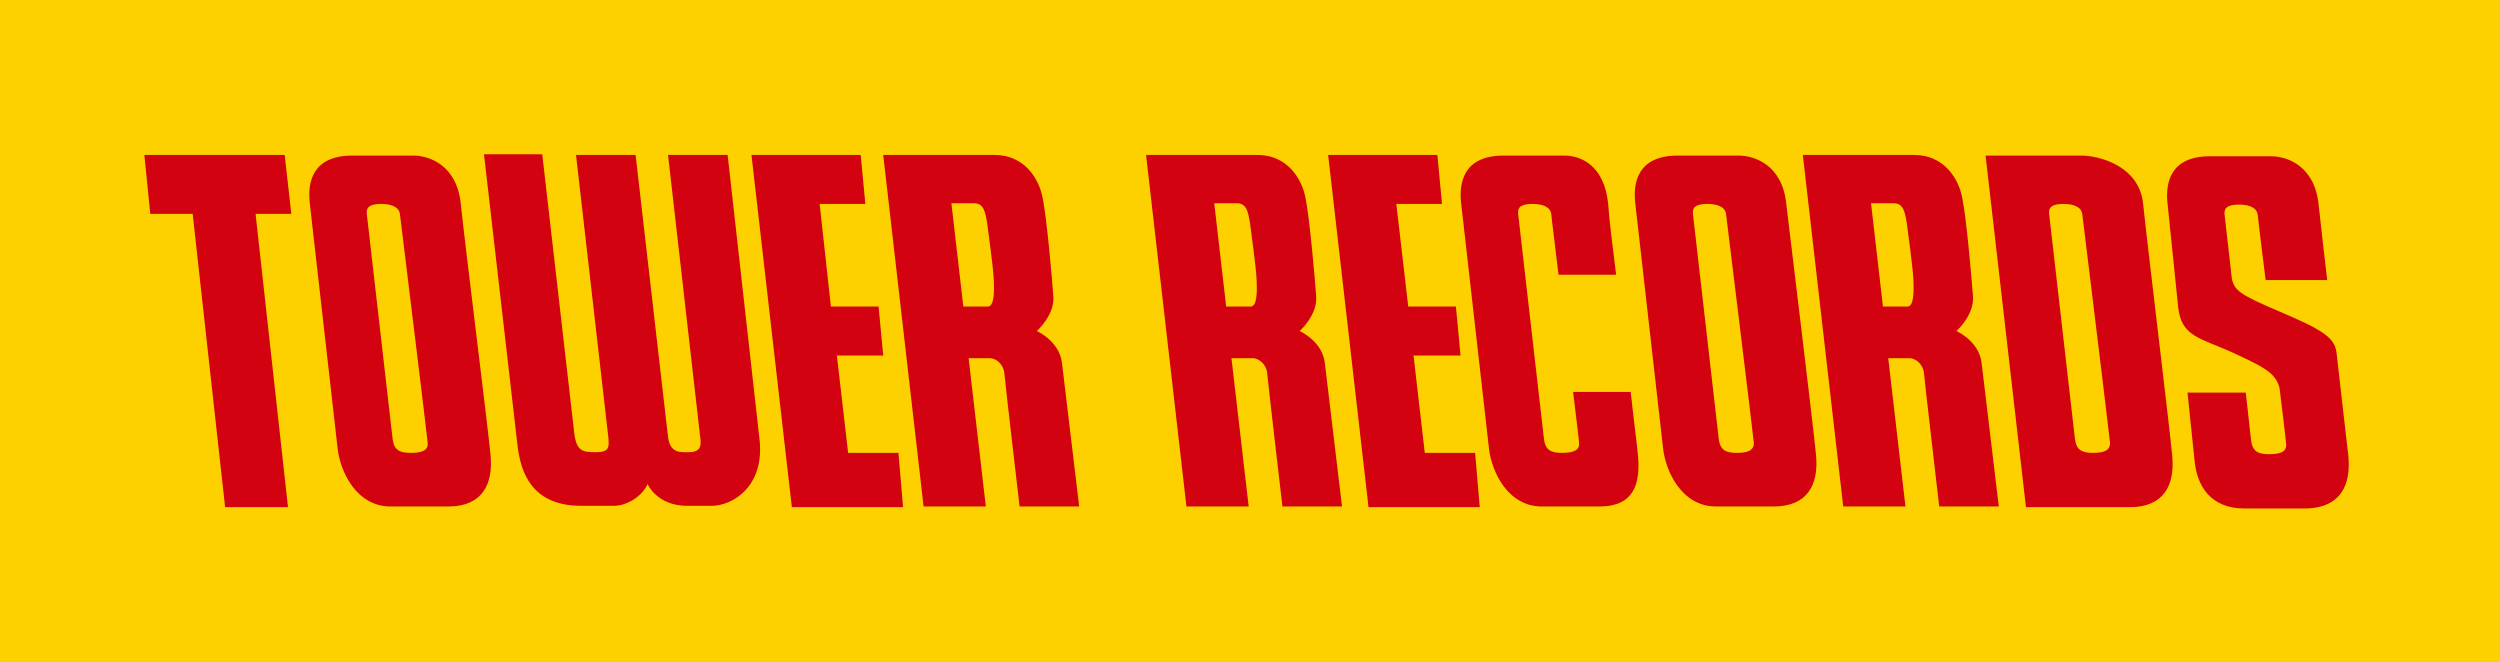 <?xml version="1.0" encoding="utf-8"?>
<svg version="1.1" xmlns="http://www.w3.org/2000/svg" xmlns:xlink="http://www.w3.org/1999/xlink" x="0px"
	 y="0px" width="377.6px" height="100px" viewBox="0 0 377.6 100" style="enable-background:new 0 0 377.6 100;"
	 xml:space="preserve">
<style type="text/css">
	.st0{fill:#FDD100;}
	.st1{fill:#D20210;}
</style>
<g>
	<rect x="0" y="0" class="st0" width="377.6" height="100"/>
	<polygon class="st1" points="43,23.4 21.8,23.4 22.7,32.3 29.1,32.3 34,76.6 43.5,76.6 38.6,32.3 44,32.3 	"/>
	<polygon class="st1" points="128.1,68.4 126.4,53.7 133.4,53.7 132.7,46.3 125.5,46.3 123.8,30.8 130.7,30.8 130,23.4 122.9,23.4 
		114.7,23.4 113.5,23.4 119.6,76.6 121.1,76.6 129,76.6 136.4,76.6 135.7,68.4 	"/>
	<path class="st1" d="M69.6,30.8c-0.6-5.9-4.8-7.3-7.2-7.3h-9.2c-6,0-6.8,4-6.4,7.3l4.2,37c0.4,3.4,2.8,8.7,8,8.7h8.7
		c5.1,0,6.8-3.3,6.4-7.7C73.7,64.5,70.2,36.7,69.6,30.8L69.6,30.8z M62,68.4c-1.6,0-2.5-0.4-2.7-2.1l-3.9-34
		c-0.1-0.9,0.3-1.5,2.2-1.5c1.9,0,2.7,0.7,2.8,1.5c0.1,0.8,4.1,33.4,4.2,34.6C64.7,68.1,63.6,68.4,62,68.4L62,68.4z"/>
	<path class="st1" d="M269.8,30.8c-0.6-5.9-4.8-7.3-7.2-7.3h-9.2c-6,0-6.8,4-6.4,7.3l4.2,37c0.4,3.4,2.8,8.7,8,8.7h8.7
		c5.1,0,6.8-3.3,6.4-7.7C273.9,64.5,270.5,36.7,269.8,30.8L269.8,30.8z M262.3,68.4c-1.6,0-2.5-0.4-2.7-2.1l-3.9-34
		c-0.1-0.9,0.3-1.5,2.2-1.5s2.7,0.7,2.8,1.5c0.1,0.8,4.1,33.4,4.2,34.6C264.9,68.1,263.9,68.4,262.3,68.4L262.3,68.4z"/>
	<path class="st1" d="M354.7,68.9c-0.2-1.9-1-8.5-1.8-15.7c-0.3-2.3-2.4-3.5-8.5-6.1c-6.1-2.6-6.9-3.2-7.3-5l-1.1-9.7
		c-0.1-0.9,0.3-1.5,2.2-1.5c1.9,0,2.7,0.7,2.8,1.5c0,0.3,1.2,9.9,1.2,9.9h9.3c0,0-1.1-9.4-1.3-11.4c-0.6-5.9-4.8-7.3-7.2-7.3h-9.2
		c-6,0-6.8,4-6.4,7.3l1.6,15.6c0.5,4.4,3.5,4.6,8.1,6.7c4.5,2.1,6.6,3,7.2,5.4c0,0,1,8.1,1,8.5c0.1,1.2-1,1.5-2.6,1.5
		c-1.6,0-2.5-0.4-2.7-2.1l-0.8-7.2l-8.8,0l1.1,10.6c0.4,3.4,2.3,6.9,7.5,6.9h9.5C353.5,76.6,355.1,73.3,354.7,68.9L354.7,68.9z"/>
	<path class="st1" d="M323.7,30.8c-0.6-5.9-6.9-7.3-9.3-7.3h-14.5l6.1,53.1h15.7c5.1,0,6.8-3.3,6.4-7.7
		C327.7,64.5,324.3,36.7,323.7,30.8L323.7,30.8z M316.1,68.4c-1.6,0-2.5-0.4-2.7-2.1l-3.9-34c-0.1-0.9,0.3-1.5,2.2-1.5
		s2.7,0.7,2.8,1.5c0.1,0.8,4.1,33.4,4.2,34.6C318.7,68.1,317.7,68.4,316.1,68.4z"/>
	<path class="st1" d="M109.9,23.4h-9l4.9,43c0.2,1.5-0.6,1.9-1.8,1.9c-1.2,0-2.8,0.2-3.1-2.3l-4.9-42.6h-9l4.9,42.8
		c0.1,1.4,0.1,2.1-1.9,2.1c-2,0-3-0.1-3.3-3.2l-4.8-41.8h-8.8l5.1,44.3c0.5,3.6,2,8.8,9.6,8.8h4.9c2.2,0,4.5-1.7,5.1-3.3
		c0,0,1.4,3.3,6,3.3h3.7c3.1,0,8.1-2.9,7.2-10.2L109.9,23.4L109.9,23.4z"/>
	<polygon class="st1" points="215.2,68.4 213.5,53.7 220.6,53.7 219.9,46.3 212.7,46.3 210.9,30.8 217.8,30.8 217.1,23.4 210,23.4 
		201.8,23.4 200.6,23.4 206.7,76.6 208.2,76.6 216.1,76.6 223.5,76.6 222.8,68.4 	"/>
	<path class="st1" d="M156.6,50c0,0,2.7-2.4,2.5-5.2c-0.2-2.8-1-11.9-1.6-14.8c-0.5-2.9-2.7-6.6-7.3-6.6h-16.8l6.1,53.1h9.4
		l-2.6-22.4h3.2c1,0,2.1,1,2.2,2.3c0.1,1.3,2.3,20.1,2.3,20.1h9c0,0-2.2-18.4-2.6-21.7C160,51.5,156.6,50,156.6,50L156.6,50z
		 M149.2,46.3h-3.7l-1.8-15.6h3.4c1.4,0,1.7,1.1,2,3c0.2,1.7,0.9,6.4,1,8.6C150.2,44.4,150.1,46.3,149.2,46.3L149.2,46.3z"/>
	<path class="st1" d="M196.3,50c0,0,2.7-2.4,2.5-5.2c-0.2-2.8-1-11.9-1.6-14.8c-0.5-2.9-2.7-6.6-7.3-6.6h-16.8l6.1,53.1h9.4
		l-2.6-22.4h3.2c1,0,2.1,1,2.2,2.3c0.1,1.3,2.3,20.1,2.3,20.1h9c0,0-2.2-18.4-2.6-21.7C199.7,51.5,196.3,50,196.3,50L196.3,50z
		 M188.9,46.3h-3.7l-1.8-15.6h3.4c1.4,0,1.7,1.1,2,3c0.2,1.7,0.9,6.4,1,8.6C189.9,44.4,189.8,46.3,188.9,46.3L188.9,46.3z"/>
	<path class="st1" d="M295.5,50c0,0,2.7-2.4,2.5-5.2c-0.2-2.8-1-11.9-1.6-14.8c-0.5-2.9-2.7-6.6-7.3-6.6h-16.8l6.1,53.1h9.4
		l-2.6-22.4h3.2c1,0,2.1,1,2.2,2.3c0.1,1.2,2.3,20.1,2.3,20.1h9c0,0-2.2-18.4-2.6-21.7C298.9,51.5,295.5,50,295.5,50L295.5,50z
		 M288.1,46.3h-3.7l-1.8-15.6h3.4c1.4,0,1.7,1.1,2,3c0.2,1.7,0.9,6.4,1,8.6C289.1,44.4,289,46.3,288.1,46.3L288.1,46.3z"/>
	<path class="st1" d="M246.3,59.2h-8.7c0.5,4.2,0.9,7.3,0.9,7.7c0.1,1.2-1,1.5-2.6,1.5c-1.6,0-2.5-0.4-2.7-2.1l-3.9-34
		c-0.1-0.9,0.3-1.5,2.2-1.5s2.7,0.7,2.8,1.5c0,0.3,0.5,4.1,1.1,9.2h8.7c-0.6-4.8-1.1-8.8-1.2-10.7c-0.6-5.9-4.2-7.3-6.6-7.3h-9.2
		c-6,0-6.8,4-6.4,7.3l4.2,37c0.4,3.4,2.8,8.7,8,8.7h8.7c5.1,0,6.2-3.3,5.8-7.7C247.3,67.5,246.8,63.8,246.3,59.2L246.3,59.2z"/>
</g>
</svg>
